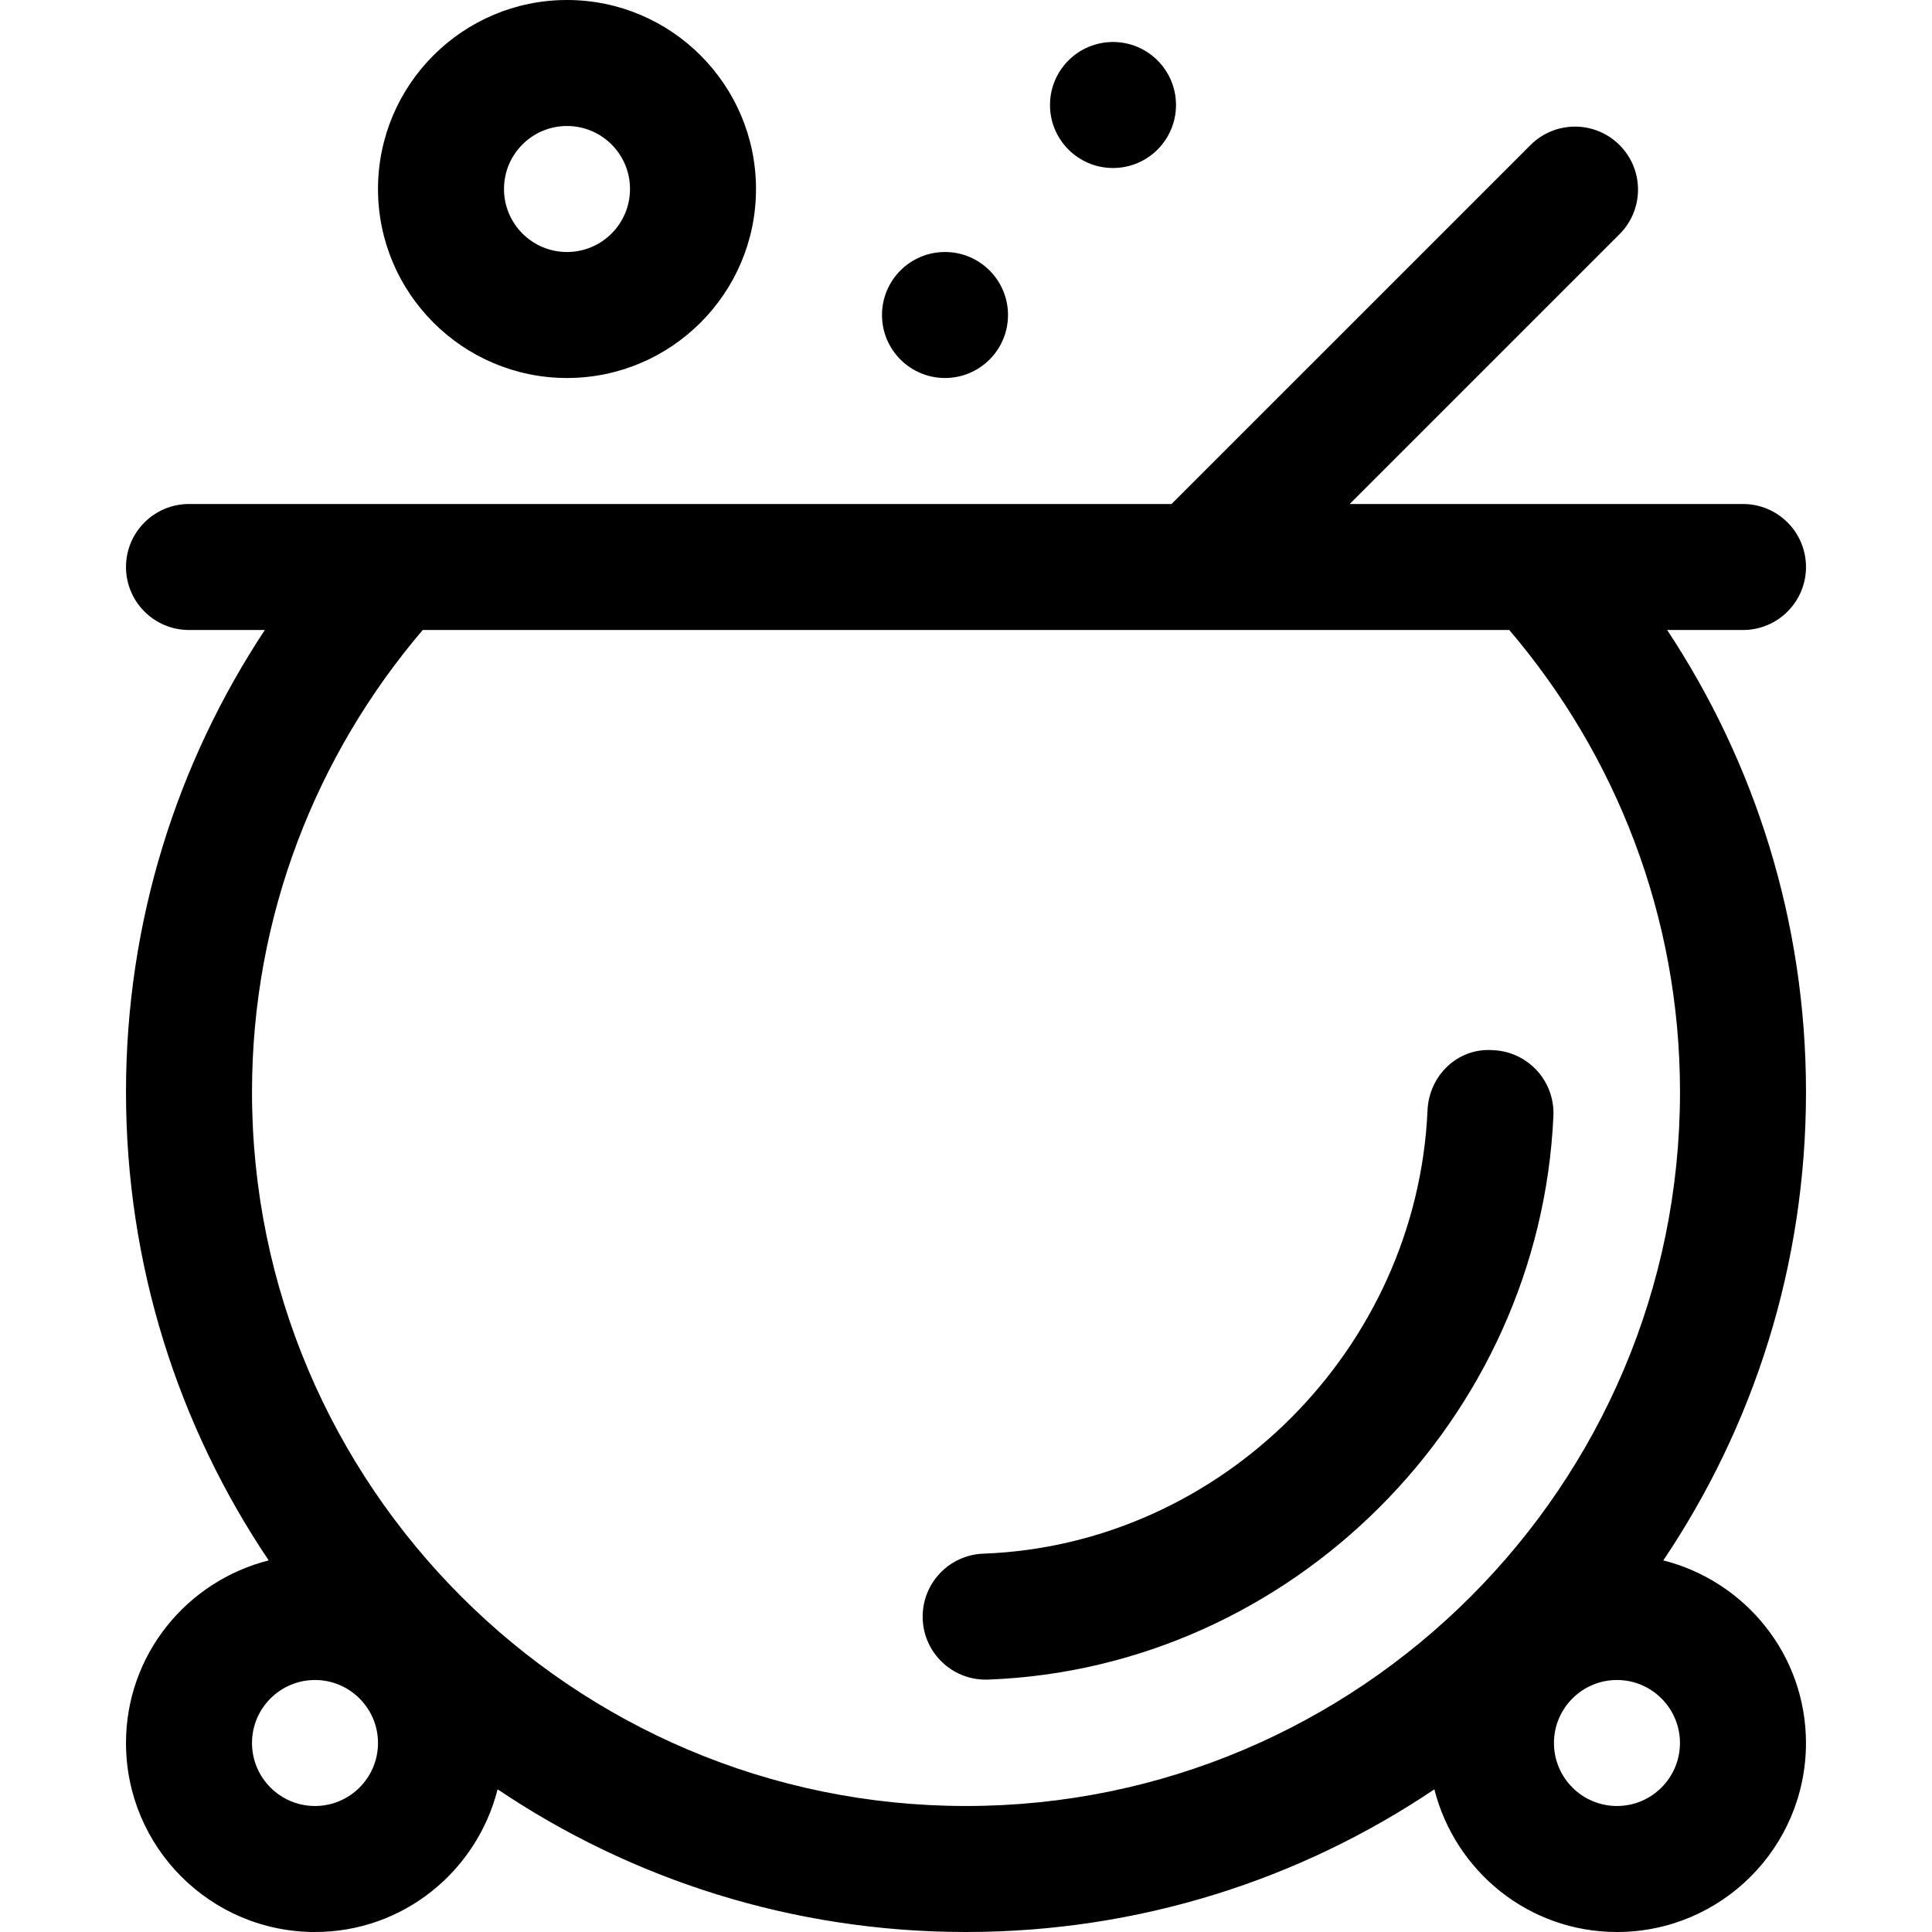 <?xml version="1.0" encoding="iso-8859-1"?>
<!-- Uploaded to: SVG Repo, www.svgrepo.com, Generator: SVG Repo Mixer Tools -->
<svg fill="#000000" height="800px" width="800px" version="1.1" id="Layer_1" xmlns="http://www.w3.org/2000/svg" xmlns:xlink="http://www.w3.org/1999/xlink" 
	 viewBox="0 0 512 512" xml:space="preserve">
<g>
	<g>
		<path d="M150.261,0c-27.62,0-50.087,22.468-50.087,50.087c0,27.619,22.467,50.087,50.087,50.087
			c27.619,0,50.087-22.468,50.087-50.087C200.348,22.468,177.88,0,150.261,0z M150.261,66.783c-9.22,0-16.696-7.475-16.696-16.696
			s7.475-16.696,16.696-16.696s16.696,7.475,16.696,16.696S159.481,66.783,150.261,66.783z"/>
	</g>
</g>
<g>
	<g>
		<circle cx="250.435" cy="83.478" r="16.696"/>
	</g>
</g>
<g>
	<g>
		<circle cx="294.957" cy="27.826" r="16.696"/>
	</g>
</g>
<g>
	<g>
		<path d="M441.813,166.957h20.1c9.22,0,16.696-7.475,16.696-16.696s-7.475-16.696-16.696-16.696h-47.066h-51.745h-5.413
			l71.51-71.509c6.52-6.52,6.52-17.091,0-23.611c-6.52-6.52-17.091-6.52-23.611,0l-95.123,95.12H148.9H97.154H50.087
			c-9.22,0-16.696,7.475-16.696,16.696s7.475,16.696,16.696,16.696h20.1c-23.223,35.122-36.796,77.174-36.796,122.435
			c0,45.963,13.945,88.663,37.816,124.129c-21.694,5.497-37.816,24.989-37.816,48.393c0,27.662,22.423,50.087,50.087,50.087
			c23.404,0,42.897-16.121,48.394-37.816C167.337,498.055,210.036,512,256,512c45.962,0,88.657-13.944,124.122-37.811
			C385.619,495.882,405.111,512,428.514,512c27.664,0,50.087-22.424,50.087-50.087c0-23.402-16.117-42.891-37.809-48.392
			c23.871-35.465,37.817-78.166,37.817-124.13C478.609,244.13,465.035,202.079,441.813,166.957z M83.478,478.609
			c-9.207,0-16.696-7.49-16.696-16.696s7.489-16.696,16.696-16.696c9.206,0,16.696,7.49,16.696,16.696
			S92.684,478.609,83.478,478.609z M445.206,461.913c0,9.206-7.49,16.696-16.696,16.696c-9.206,0-16.696-7.49-16.696-16.696
			s7.49-16.696,16.696-16.696C437.717,445.217,445.206,452.707,445.206,461.913z M256,478.609
			c-104.337,0-189.217-84.881-189.217-189.217c0-46.699,17.089-89.415,45.242-122.435h287.951
			c28.153,33.02,45.242,75.736,45.242,122.435C445.217,393.728,360.337,478.609,256,478.609z"/>
	</g>
</g>
<g>
	<g>
		<path d="M395.734,278.309c-9.435-0.728-17.016,6.717-17.424,15.934c-2.815,63.163-54.521,115.158-117.718,117.495
			c-9.212,0.337-16.407,8.087-16.066,17.305c0.332,9.001,7.739,16.077,16.674,16.077c0.207,0,0.419,0,0.63-0.011
			c80.435-2.979,146.255-68.973,149.837-149.386C412.075,286.516,404.945,278.712,395.734,278.309z"/>
	</g>
</g>
</svg>